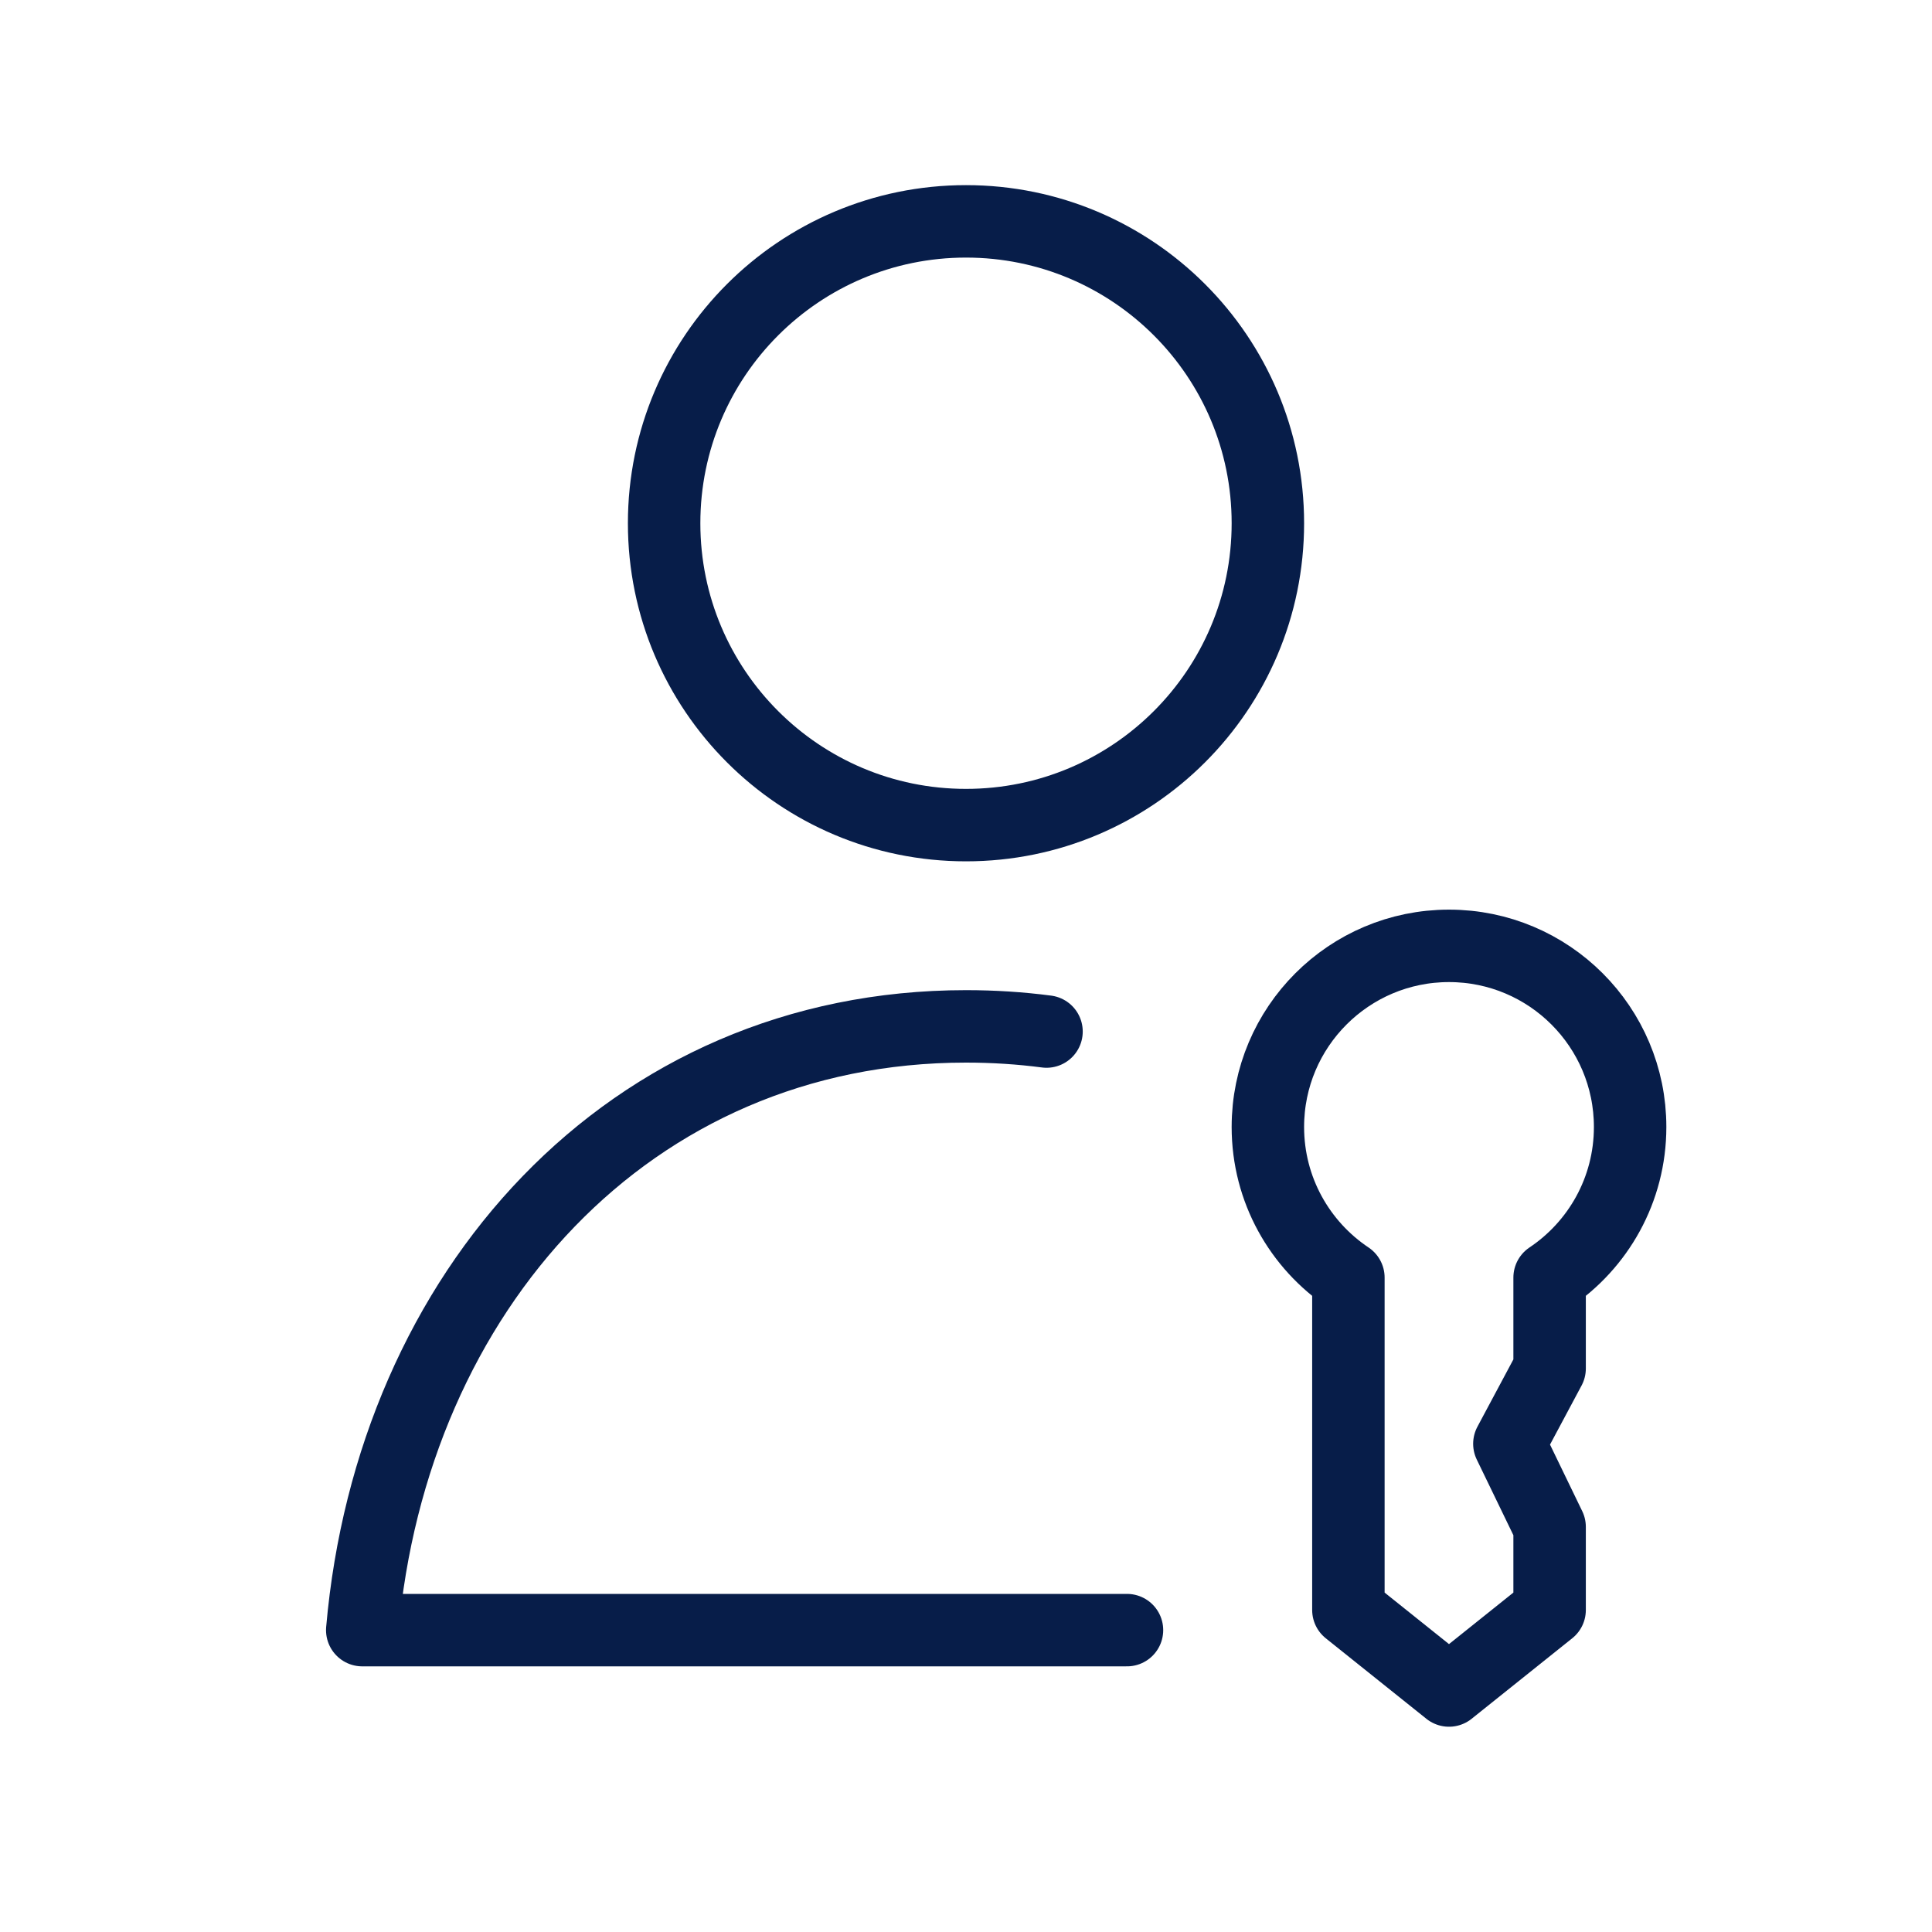 <svg width="40" height="40" viewBox="0 0 40 40" fill="none" xmlns="http://www.w3.org/2000/svg">
<path d="M21.667 21.357C21.126 21.286 20.57 21.25 20 21.25C13.016 21.25 8.115 26.741 7.5 33.75H23.333M26.25 10.833C26.25 14.285 23.452 17.083 20 17.083C16.548 17.083 13.75 14.285 13.75 10.833C13.75 7.381 16.548 4.583 20 4.583C23.452 4.583 26.25 7.381 26.25 10.833ZM26.25 23.333C26.25 21.262 27.929 19.583 30 19.583C32.071 19.583 33.75 21.262 33.75 23.333C33.75 24.633 33.088 25.779 32.083 26.451V28.333L31.25 29.892L32.083 31.613V33.333L30 35L27.917 33.333V26.451C26.912 25.779 26.25 24.633 26.25 23.333Z" stroke="#071D49" stroke-width="1.5" stroke-linecap="round" stroke-linejoin="round"/>
</svg>
